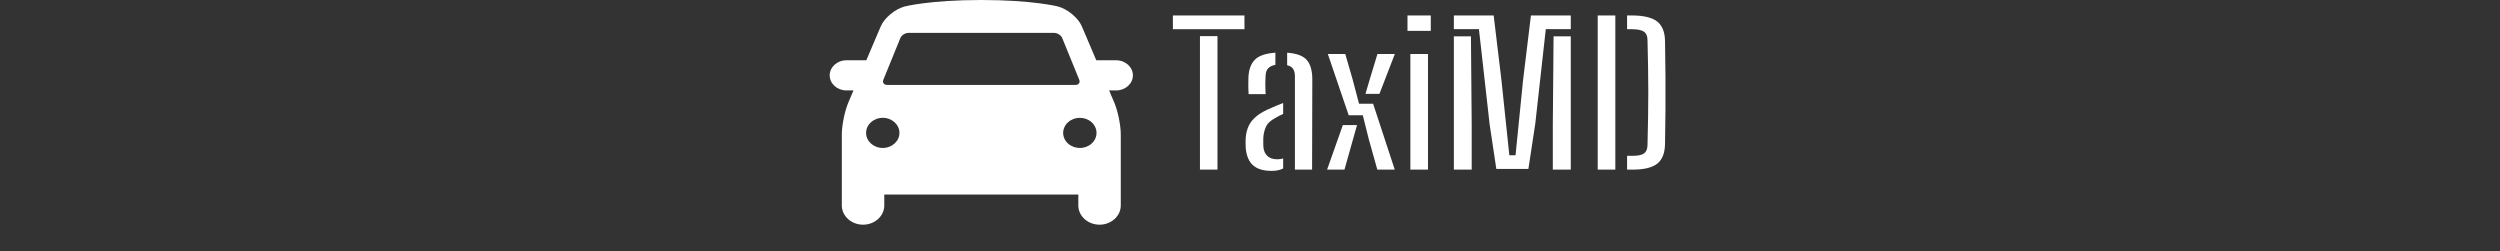<svg width="458" height="46" viewBox="0 0 458 46" fill="none" xmlns="http://www.w3.org/2000/svg">
<rect x="0" y="0" width="458" height="46" fill="#333333" stroke="none"/>
<g clip-path="url(#clip0_66_571)">
<path d="M207.548 13.805C207.548 12.286 206.173 11.044 204.493 11.044H200.839L198.19 4.819C197.532 3.273 195.552 1.635 193.789 1.18C193.789 1.18 189.217 0 179.774 0C170.331 0 165.759 1.181 165.759 1.181C163.996 1.636 162.016 3.273 161.358 4.82L158.708 11.044H155.055C153.375 11.044 152 12.286 152 13.805C152 15.323 153.375 16.566 155.055 16.566H156.358L155.418 18.774C154.76 20.32 154.222 22.941 154.222 24.597V37.649C154.222 39.581 155.972 41.163 158.11 41.163C160.249 41.163 161.999 39.581 161.999 37.649V35.641H197.549V37.649C197.549 39.581 199.299 41.163 201.437 41.163C203.576 41.163 205.326 39.581 205.326 37.649V24.597C205.326 22.941 204.787 20.32 204.129 18.774L203.189 16.566H204.493C206.173 16.566 207.548 15.323 207.548 13.805ZM161.827 14.62L164.947 6.966C165.159 6.448 165.831 6.024 166.442 6.024H193.105C193.716 6.024 194.39 6.448 194.6 6.966L197.72 14.619C197.931 15.137 197.605 15.562 196.994 15.562H162.554C161.943 15.562 161.616 15.137 161.827 14.62ZM161.721 27.107C160.034 27.107 158.666 25.87 158.666 24.346C158.666 22.823 160.034 21.585 161.721 21.585C163.408 21.585 164.776 22.823 164.776 24.346C164.776 25.87 163.408 27.107 161.721 27.107ZM197.827 27.107C197.017 27.107 196.24 26.816 195.667 26.299C195.094 25.781 194.772 25.078 194.772 24.346C194.772 23.614 195.094 22.912 195.667 22.394C196.24 21.876 197.017 21.585 197.827 21.585C198.637 21.585 199.414 21.876 199.987 22.394C200.56 22.912 200.882 23.614 200.882 24.346C200.882 25.078 200.56 25.781 199.987 26.299C199.414 26.816 198.637 27.107 197.827 27.107Z" fill="white"/>
<path d="M223.043 31.073H219.832V6.621H223.043V31.073ZM227.985 5.35H214.873V2.829H227.985V5.35ZM228.221 27.133C228.21 26.841 228.199 26.551 228.189 26.264C228.183 25.972 228.189 25.673 228.205 25.367C228.259 24.52 228.438 23.765 228.741 23.101C229.045 22.437 229.535 21.828 230.213 21.272C230.89 20.721 231.82 20.206 233.001 19.726C233.326 19.58 233.659 19.436 234.001 19.295C234.348 19.154 234.705 19.013 235.074 18.872V20.87C234.857 20.964 234.63 21.072 234.391 21.195C234.153 21.317 233.906 21.456 233.651 21.611C232.768 22.058 232.183 22.616 231.895 23.285C231.603 23.958 231.448 24.664 231.432 25.403C231.432 25.723 231.432 26.003 231.432 26.243C231.432 26.483 231.44 26.721 231.456 26.956C231.521 27.653 231.771 28.199 232.204 28.594C232.638 28.985 233.234 29.18 233.993 29.18C234.399 29.18 234.76 29.128 235.074 29.025V30.861C234.516 31.157 233.811 31.305 232.96 31.305C231.454 31.305 230.318 30.962 229.554 30.275C228.79 29.592 228.346 28.545 228.221 27.133ZM231.863 17.247H228.749C228.712 16.744 228.693 16.226 228.693 15.694C228.693 15.167 228.698 14.661 228.709 14.176C228.779 12.74 229.178 11.658 229.904 10.928C230.625 10.198 231.874 9.775 233.651 9.657V11.881C233.109 11.975 232.681 12.173 232.367 12.474C232.058 12.776 231.89 13.22 231.863 13.809C231.836 14.148 231.817 14.546 231.806 15.002C231.801 15.454 231.806 15.885 231.822 16.294C231.833 16.709 231.847 17.026 231.863 17.247ZM240.374 31.073H237.228V13.999C237.228 13.411 237.12 12.952 236.903 12.623C236.686 12.293 236.32 12.07 235.806 11.952V9.657C237.551 9.775 238.756 10.227 239.423 11.013C240.084 11.794 240.415 12.973 240.415 14.55L240.374 31.073ZM255.519 31.073H252.324L250.763 25.509L249.666 21.117H247.081L243.26 9.89H246.455L247.772 14.444L248.975 18.999H251.552L255.519 31.073ZM246.308 31.073H243.122L246.008 22.917H248.609L247.877 25.509L246.308 31.073ZM252.714 17.198H250.153L250.966 14.444L252.348 9.89H255.535L252.714 17.198ZM262.119 5.654H257.852V2.829H262.119V5.654ZM261.607 31.073H258.38V9.89H261.607V31.073ZM280.004 30.945H274.126L272.907 22.826L270.94 5.336H266.347V2.829H273.638L275.061 14.656L276.508 28.439H277.646L279.028 14.67L280.467 2.829H287.767V5.336H283.19L281.264 22.649L280.004 30.945ZM269.615 31.073H266.347V6.656H269.476L269.615 22.861V31.073ZM287.767 31.073H284.475V22.861L284.613 6.656H287.767V31.073ZM295.928 31.073H292.701V2.829H295.928V31.073ZM299.123 31.073H298.083V28.545H299.123C300.099 28.545 300.79 28.396 301.196 28.1C301.603 27.799 301.811 27.295 301.822 26.589C301.865 24.777 301.901 23.087 301.928 21.519C301.955 19.956 301.968 18.431 301.968 16.944C301.968 15.452 301.955 13.924 301.928 12.361C301.901 10.794 301.865 9.104 301.822 7.292C301.811 6.586 301.589 6.087 301.155 5.795C300.722 5.498 299.969 5.35 298.896 5.35H298.083V2.829H298.896C301.063 2.829 302.621 3.194 303.57 3.924C304.518 4.653 305.006 5.854 305.033 7.525C305.076 9.761 305.104 11.891 305.114 13.915C305.131 15.939 305.131 17.961 305.114 19.98C305.104 21.995 305.076 24.12 305.033 26.356C305.006 28.041 304.532 29.248 303.61 29.978C302.689 30.708 301.193 31.073 299.123 31.073Z" fill="white"/>
</g>
<defs>
<clipPath id="clip0_66_571">
<rect width="456.919" height="46" fill="white" transform="translate(0.541)"/>
</clipPath>
</defs>
</svg>
